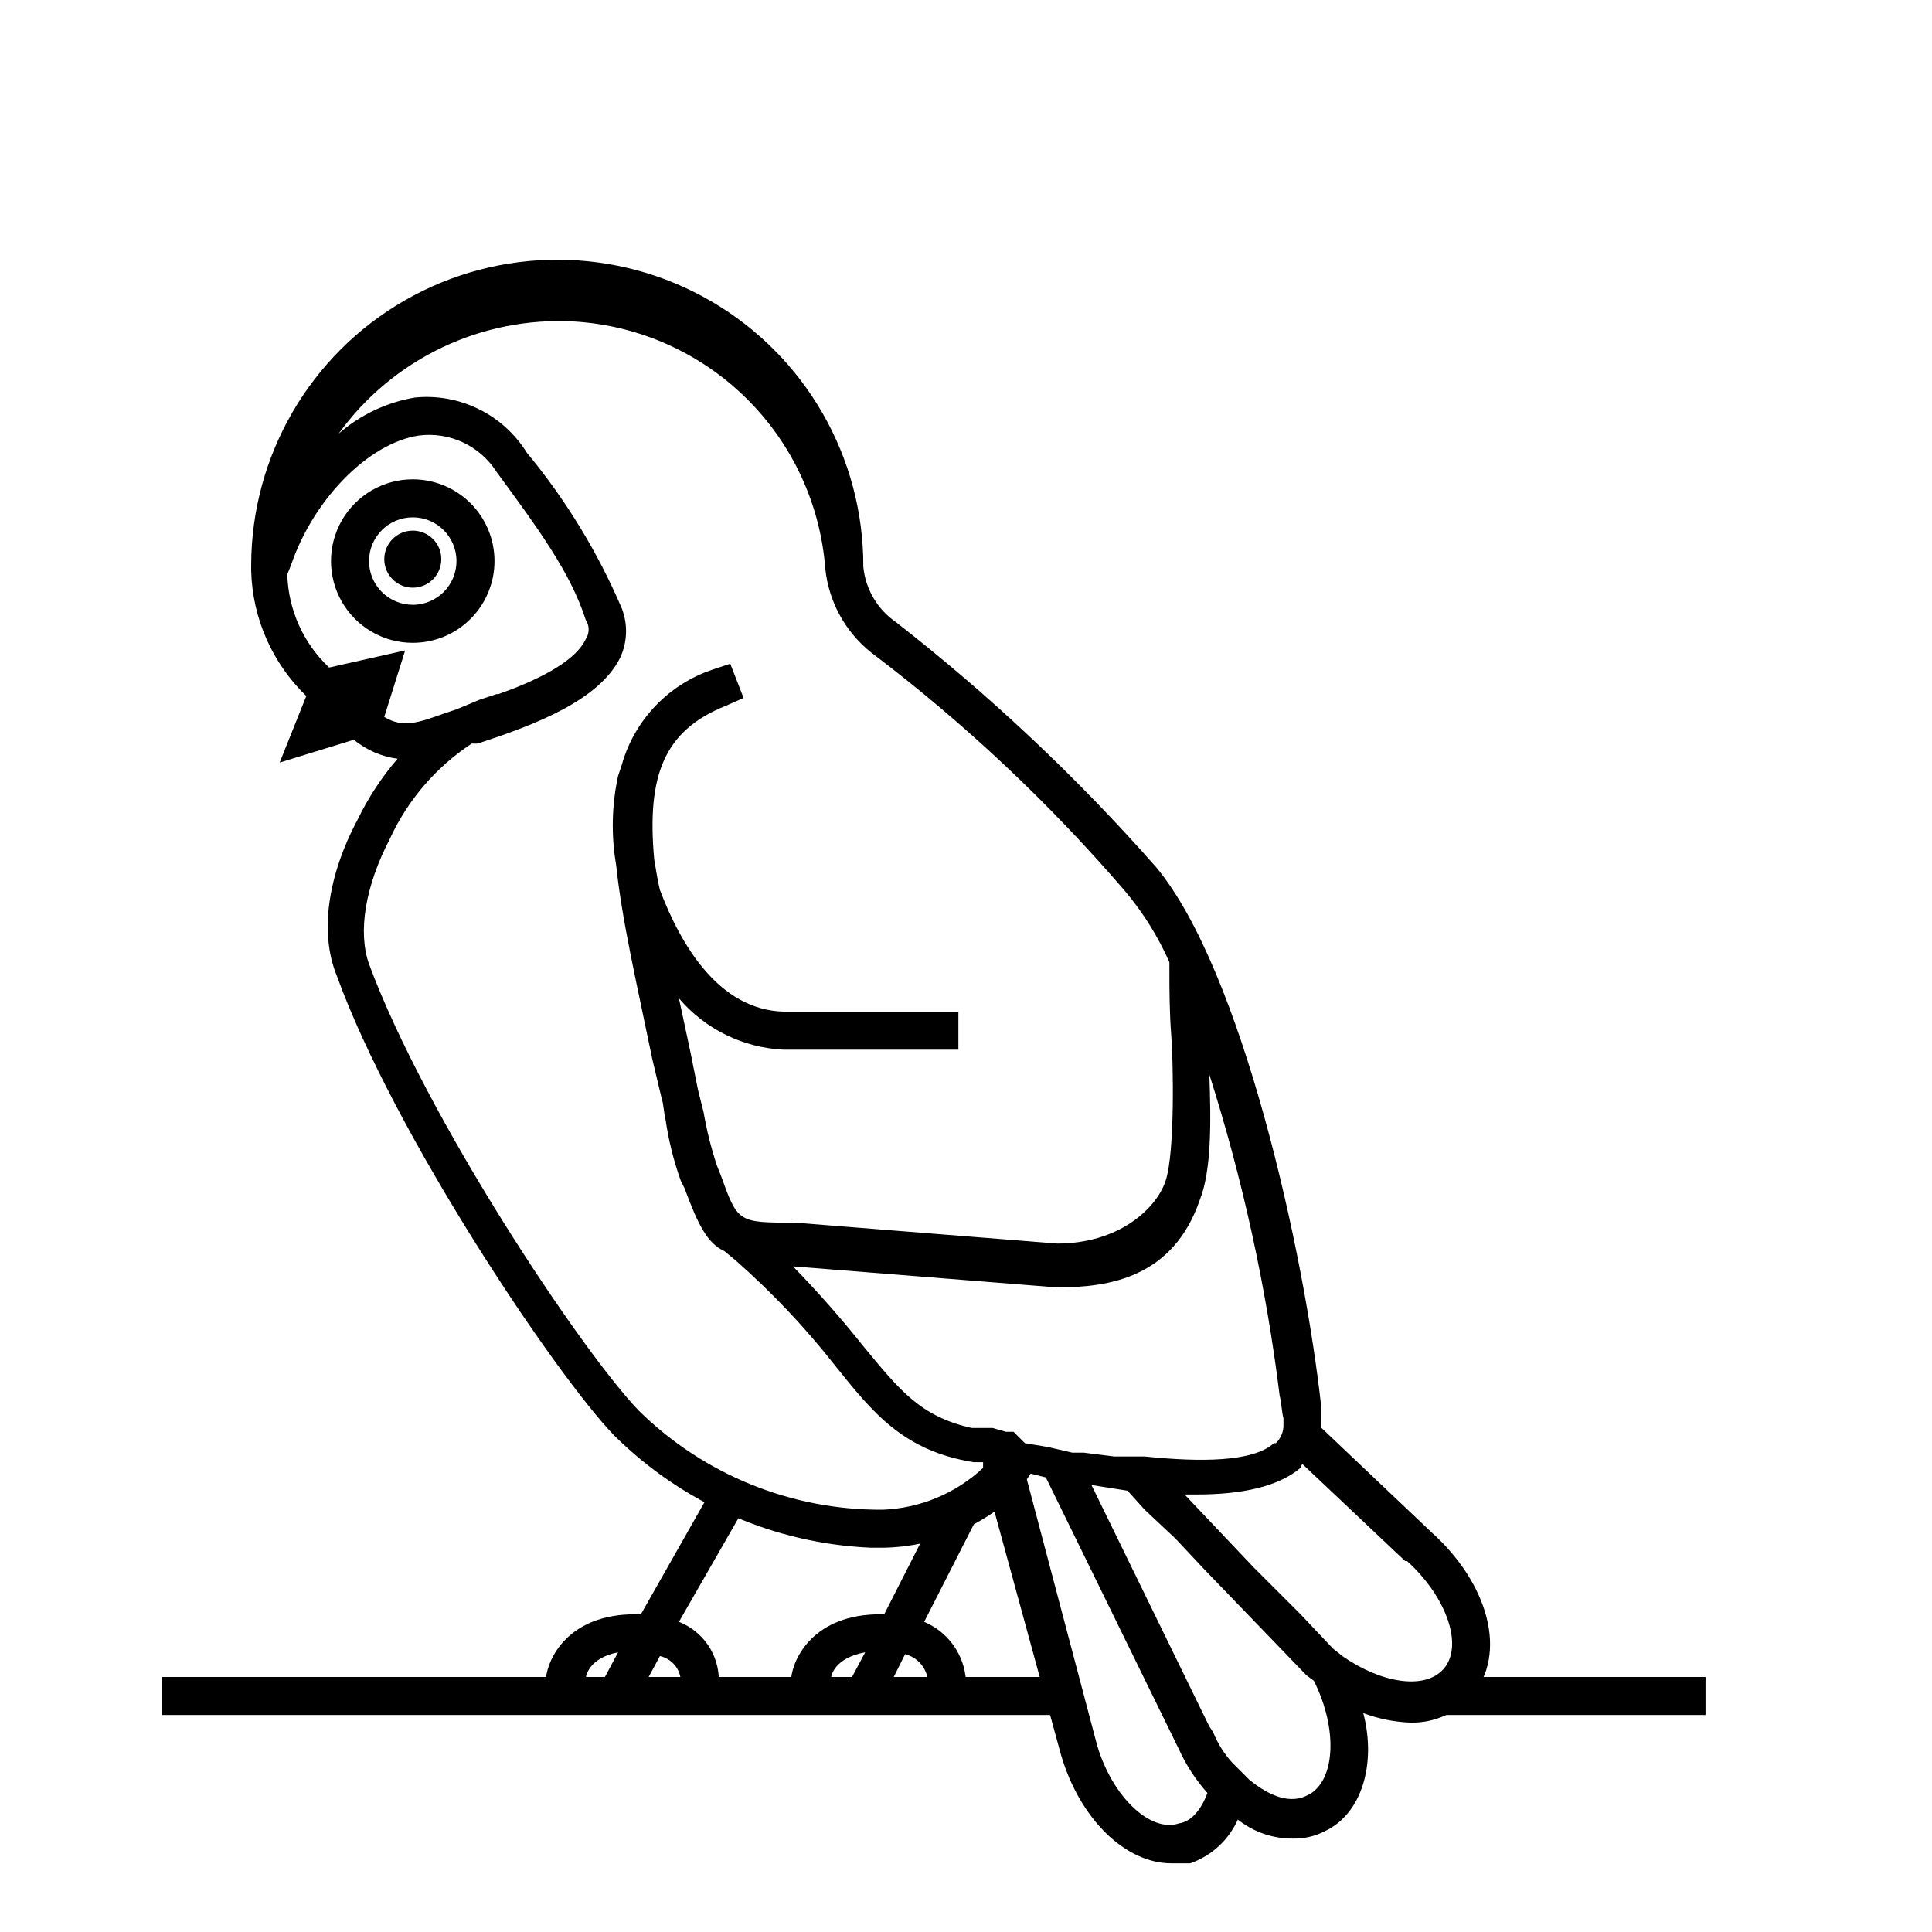 <?xml version="1.0" encoding="UTF-8"?>
<!-- Uploaded to: ICON Repo, www.svgrepo.com, Generator: ICON Repo Mixer Tools -->
<svg fill="#000000" width="800px" height="800px" version="1.1" viewBox="144 144 512 512" xmlns="http://www.w3.org/2000/svg">
 <g>
  <path d="m332.99 538.04-19.145 33.754h-1.512c-17.633 0-23.176 11.586-23.68 17.129h10.582c0-1.008 1.008-5.543 8.566-7.055l-4.031 7.559h11.586l3.527-6.551v0.004c3.113 0.68 5.387 3.363 5.539 6.547h10.078c0.027-3.367-0.973-6.664-2.859-9.453-1.891-2.789-4.582-4.938-7.723-6.164l17.633-30.73z"/>
  <path d="m388.91 573.81 13.602-26.703-9.07-5.039-15.113 29.727h-1.008c-17.633 0-23.176 11.586-23.68 17.129h10.578c0-1.008 1.008-5.543 9.07-7.055l-4.031 7.559h11.082l3.527-7.055 0.004 0.004c3.305 0.836 5.727 3.66 6.047 7.051h10.078c-0.207-3.375-1.355-6.629-3.312-9.391-1.961-2.758-4.652-4.918-7.773-6.227z"/>
  <path d="m528.97 588.42-7.051 10.078h74.059v-10.078z"/>
  <path d="m186.89 588.42v10.078h239.31l-3.023-10.078z"/>
  <path d="m432.24 474.56-0.504-0.504z"/>
  <path d="m433.75 480.11 1.008-1.008-2.519-4.535z"/>
  <path d="m433.75 480.11-1.512-5.543-4.535 3.527 2.016 5.543z"/>
  <path d="m451.39 539.55h-1.008l1.512 2.016z"/>
  <path d="m457.94 540.06-1.512-1.512v1.512z"/>
  <path d="m260.95 292.18c0 4.172-3.383 7.559-7.555 7.559-4.176 0-7.559-3.387-7.559-7.559 0-4.176 3.383-7.559 7.559-7.559 4.172 0 7.555 3.383 7.555 7.559"/>
  <path d="m275.05 292.69c0-5.746-2.285-11.258-6.348-15.32s-9.57-6.344-15.316-6.344c-7.742 0-14.891 4.129-18.762 10.832s-3.871 14.961 0 21.664 11.02 10.832 18.762 10.832c5.746 0 11.254-2.281 15.316-6.348 4.062-4.062 6.348-9.57 6.348-15.316zm-33.25 0h-0.004c0-6.398 5.191-11.59 11.59-11.59s11.586 5.191 11.586 11.59-5.188 11.586-11.586 11.586c-3.074 0-6.019-1.219-8.195-3.394-2.172-2.172-3.394-5.117-3.394-8.191z"/>
  <path d="m523.43 550.13-29.223-27.711v-5.039c-4.535-41.812-21.16-116.38-43.832-143.58-20.93-23.77-44.035-45.531-69.02-64.992-4.863-3.375-7.996-8.719-8.566-14.609 0.09-28.98-15.289-55.805-40.34-70.371-25.051-14.57-55.969-14.664-81.113-0.254-25.141 14.41-40.684 41.141-40.773 70.121v1.512c0.312 12.57 5.559 24.516 14.609 33.25l-7.055 17.633 19.648-6.047 0.004 0.004c3.32 2.719 7.332 4.461 11.586 5.035-4.211 4.894-7.766 10.312-10.578 16.125-8.062 15.113-10.078 30.23-5.543 41.312 15.113 41.816 57.938 105.8 73.555 121.92 18.18 18.031 42.434 28.633 68.016 29.723h3.527c10.473-0.227 20.641-3.559 29.219-9.57l17.633 64.484c5.039 17.129 17.129 28.719 29.223 28.719h5.039c5.609-1.969 10.164-6.16 12.594-11.586 4.152 3.301 9.309 5.078 14.609 5.035 2.981 0.062 5.926-0.629 8.566-2.016 9.574-4.535 13.602-17.633 10.078-31.234h-0.004c4.035 1.516 8.289 2.367 12.598 2.519 6.141 0.102 12.027-2.473 16.121-7.055 9.574-11.082 4.535-29.723-10.578-43.328zm-277.6-216.13 5.543-17.633-20.152 4.535c-6.832-6.43-10.82-15.312-11.086-24.688l1.008-2.519c6.047-17.633 20.656-32.242 33.754-34.258h0.004c3.996-0.539 8.066 0.074 11.723 1.77 3.66 1.695 6.762 4.402 8.934 7.801 11.082 15.113 19.648 26.703 23.68 39.297 1.016 1.523 1.016 3.516 0 5.039-3.023 6.551-14.609 11.586-23.176 14.609h-0.504l-4.535 1.512-6.047 2.519-3.023 1.008c-7.051 2.519-11.082 4.031-16.121 1.008zm132 210.09c-24.117 0.137-47.301-9.285-64.488-26.199-15.113-15.617-56.426-77.586-71.539-118.39-3.023-8.566-1.008-20.656 5.543-33.25l-0.004-0.004c4.727-10.254 12.23-18.98 21.664-25.188h1.512c15.617-5.039 32.242-11.586 37.785-22.672 1.957-4.113 2.137-8.848 0.504-13.102-6.363-14.91-14.848-28.824-25.191-41.312-3.086-4.977-7.508-8.984-12.766-11.566-5.254-2.586-11.133-3.641-16.957-3.043-7.469 1.281-14.441 4.594-20.152 9.574 14.391-19.914 37.941-31.121 62.473-29.727 17.125 1.047 33.293 8.254 45.516 20.293 12.227 12.039 19.68 28.094 20.984 45.203 0.906 8.707 5.262 16.691 12.094 22.168 24.707 18.684 47.34 39.965 67.512 63.48 4.707 5.644 8.609 11.918 11.586 18.641v2.016c0 5.039 0 11.082 0.504 17.633s1.008 30.73-1.512 38.289c-2.519 7.559-12.594 16.625-28.719 16.625l-69.523-5.543c-15.113 0-15.113 0-19.648-12.594l-1.008-2.519c-1.531-4.606-2.711-9.32-3.527-14.105l-1.512-6.047-2.016-10.078-3.023-14.105c6.957 8.172 16.992 13.098 27.711 13.605h46.352v-10.078h-46.352c-17.129-0.504-27.207-17.633-32.746-32.242-0.504-2.016-1.008-5.039-1.512-8.062-2.016-22.168 2.519-34.258 19.145-40.809l4.535-2.016-3.527-9.07-4.535 1.512c-11.738 3.871-20.797 13.305-24.184 25.191l-1.008 3.023c-1.688 7.789-1.859 15.828-0.504 23.68 1.512 14.609 5.543 31.738 9.574 51.387l2.519 10.582c0.504 1.512 0.504 3.527 1.008 5.543 0.805 5.492 2.156 10.895 4.027 16.121l1.008 2.016c3.527 9.574 6.047 14.609 10.578 16.625l3.023 2.519h0.004c9.559 8.418 18.328 17.695 26.195 27.707 10.078 12.594 18.137 22.672 36.777 25.695h2.519v1.512c-7.273 6.789-16.754 10.727-26.699 11.086zm34.762-20.656h-2.016l-3.527-1.008h-5.539c-13.602-3.023-19.145-10.078-28.719-21.664-5.856-7.363-12.078-14.426-18.641-21.16l69.527 5.543h1.008c13.098 0 30.23-2.519 37.281-23.176 3.023-7.559 3.023-20.152 2.519-33.25l-0.004-0.004c8.824 27.746 15.066 56.25 18.645 85.145 0.504 2.016 0.504 4.031 1.008 6.047v1.512h-0.004c0.09 1.891-0.645 3.727-2.012 5.035h-0.504c-5.543 5.039-19.648 5.039-34.258 3.527h-8.062l-8.062-1.008h-3.023l-6.551-1.512-6.047-1.008zm43.832 103.79c-7.559 2.519-17.633-7.055-21.664-20.656l-18.641-70.535 1.008-1.512 4.031 1.008 35.266 72.043c1.918 4.223 4.465 8.133 7.555 11.59-1.508 4.031-4.027 7.555-7.555 8.059zm34.258-7.559c-4.535 2.519-10.078 0.504-15.617-4.031l-4.535-4.535c-2.141-2.371-3.844-5.098-5.039-8.059l-1.008-1.512-31.234-63.984 9.574 1.512 4.535 5.039 8.059 7.555 7.559 8.062 27.207 28.215 2.016 1.512c6.547 13.098 5.539 26.699-1.516 30.227zm35.77-33.254c-5.039 5.543-16.625 3.527-26.703-3.527l-2.519-2.016-8.566-9.07-12.594-12.594-18.137-19.145h3.023c12.09 0 21.664-2.016 27.711-7.055v0.004c0.031-0.387 0.215-0.75 0.504-1.008l27.207 25.695h0.504c10.578 9.57 15.113 22.672 9.57 28.715z"/>
 </g>
</svg>